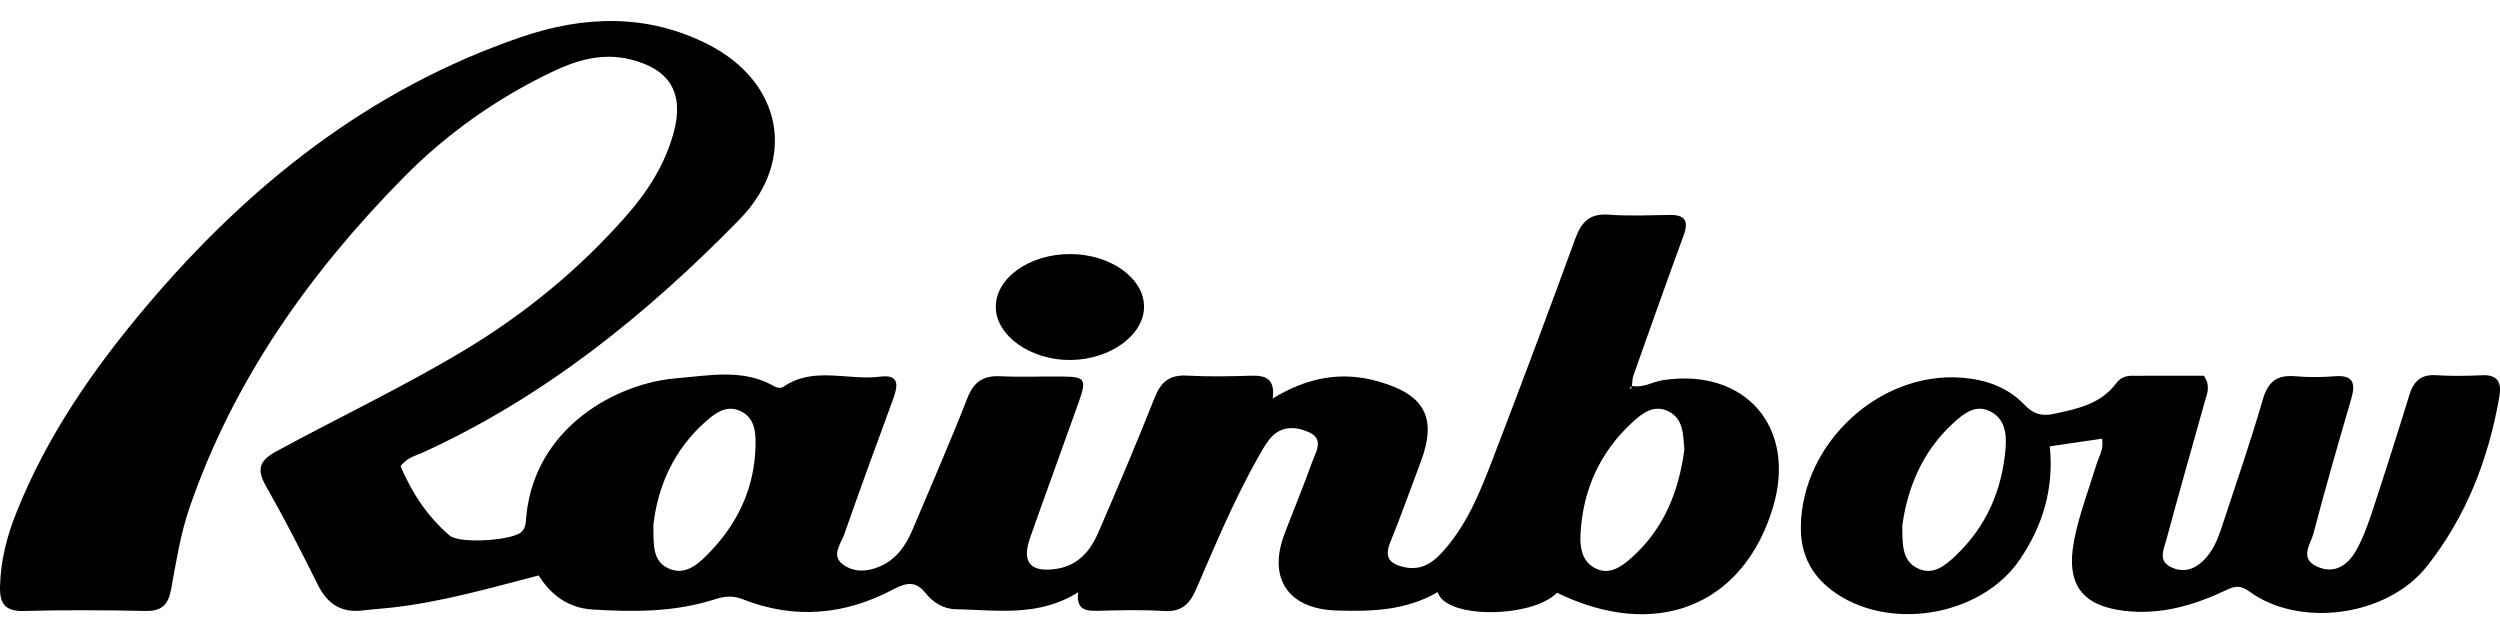 <?xml version="1.0" encoding="UTF-8"?>
<svg width="120px" height="30px" viewBox="0 0 120 30" version="1.1" xmlns="http://www.w3.org/2000/svg" xmlns:xlink="http://www.w3.org/1999/xlink">
    <title>Group 5</title>
    <g id="Header-&amp;-Footer-MOBILE" stroke="none" stroke-width="1" fill="none" fill-rule="evenodd">
        <g id="Header" transform="translate(-117, -41)" fill="#000000">
            <g id="Group-5" transform="translate(117, 41.476)">
                <path d="M91.31,24.765 C91.314,25.679 91.304,26.445 92.044,26.803 C92.799,27.168 93.39,26.655 93.895,26.173 C95.348,24.786 96.102,23.04 96.267,21.053 C96.324,20.358 96.245,19.594 95.484,19.247 C94.801,18.936 94.259,19.381 93.799,19.794 C92.273,21.168 91.551,22.953 91.309,24.765 L91.31,24.765 Z M100.899,20.581 L98.39,20.948 C98.596,22.981 98.05,24.758 96.958,26.373 C95.083,29.147 90.561,29.874 87.902,27.84 C86.882,27.059 86.411,26.036 86.441,24.743 C86.531,20.759 90.231,17.346 94.173,17.654 C95.312,17.743 96.37,18.105 97.178,18.957 C97.587,19.387 97.989,19.517 98.57,19.392 C99.707,19.149 100.832,18.929 101.586,17.91 C101.763,17.671 102.022,17.562 102.318,17.561 C103.497,17.558 104.677,17.56 105.788,17.56 C106.118,18.06 105.939,18.417 105.836,18.78 C105.212,21.006 104.579,23.23 103.977,25.462 C103.859,25.901 103.574,26.443 104.214,26.749 C104.785,27.022 105.302,26.873 105.747,26.446 C106.218,25.996 106.453,25.411 106.65,24.807 C107.313,22.777 108.02,20.759 108.613,18.707 C108.868,17.825 109.312,17.507 110.182,17.584 C110.806,17.639 111.441,17.635 112.064,17.585 C112.937,17.516 113.084,17.896 112.864,18.654 C112.238,20.807 111.612,22.96 111.047,25.129 C110.916,25.631 110.367,26.309 111.182,26.702 C112.037,27.115 112.689,26.667 113.103,25.931 C113.425,25.357 113.654,24.722 113.862,24.093 C114.476,22.231 115.072,20.362 115.648,18.487 C115.851,17.827 116.2,17.488 116.925,17.534 C117.655,17.58 118.391,17.572 119.122,17.537 C119.904,17.5 120.087,17.875 119.966,18.577 C119.449,21.566 118.374,24.324 116.493,26.705 C114.591,29.112 110.388,29.689 107.957,27.908 C107.53,27.595 107.264,27.658 106.853,27.852 C105.321,28.575 103.728,29.046 102.005,28.849 C99.914,28.61 99.156,27.557 99.557,25.466 C99.796,24.221 100.258,23.045 100.623,21.838 C100.74,21.452 100.99,21.09 100.899,20.581 L100.899,20.581 Z M31.363,24.719 C31.372,25.655 31.311,26.44 32.064,26.797 C32.863,27.177 33.477,26.632 33.991,26.109 C35.418,24.661 36.237,22.924 36.267,20.857 C36.276,20.211 36.207,19.558 35.526,19.248 C34.885,18.956 34.36,19.332 33.918,19.717 C32.34,21.091 31.567,22.883 31.363,24.719 L31.363,24.719 Z M80.85,21.095 C80.785,20.36 80.808,19.643 80.108,19.281 C79.381,18.904 78.816,19.37 78.335,19.814 C76.772,21.257 75.964,23.082 75.861,25.204 C75.831,25.838 75.953,26.514 76.616,26.822 C77.244,27.114 77.783,26.754 78.234,26.365 C79.857,24.966 80.586,23.113 80.85,21.095 L80.85,21.095 Z M78.316,18.044 C78.854,18.164 79.319,17.848 79.827,17.771 C83.777,17.172 86.262,20.036 85.1,23.886 C83.669,28.627 79.466,30.286 74.739,27.976 C73.529,29.201 69.38,29.246 69.009,27.944 C67.489,28.832 65.821,28.884 64.14,28.828 C61.832,28.751 60.846,27.289 61.657,25.148 C62.091,24.002 62.567,22.87 62.979,21.715 C63.153,21.228 63.587,20.606 62.812,20.263 C62.142,19.968 61.435,19.961 60.918,20.63 C60.706,20.906 60.534,21.215 60.363,21.52 C59.228,23.539 58.336,25.675 57.419,27.797 C57.097,28.541 56.7,28.907 55.856,28.852 C54.814,28.783 53.763,28.816 52.717,28.843 C52.127,28.858 51.648,28.806 51.75,27.953 C49.849,29.152 47.831,28.805 45.862,28.766 C45.301,28.755 44.789,28.451 44.424,27.988 C43.958,27.399 43.498,27.485 42.877,27.814 C40.547,29.05 38.118,29.266 35.638,28.282 C35.177,28.099 34.767,28.144 34.321,28.288 C32.392,28.911 30.404,28.907 28.415,28.778 C27.304,28.706 26.455,28.109 25.856,27.146 C23.49,27.758 21.18,28.427 18.785,28.691 C18.335,28.74 17.882,28.767 17.433,28.824 C16.397,28.956 15.718,28.526 15.252,27.586 C14.459,25.985 13.642,24.393 12.759,22.841 C12.297,22.028 12.476,21.617 13.26,21.191 C16.234,19.575 19.294,18.125 22.205,16.385 C25.174,14.611 27.808,12.453 30.09,9.852 C31.119,8.68 31.934,7.384 32.343,5.86 C32.85,3.972 32.13,2.822 30.228,2.368 C28.886,2.047 27.669,2.414 26.489,2.98 C23.82,4.259 21.43,5.949 19.349,8.064 C14.856,12.631 11.212,17.759 9.098,23.891 C8.661,25.159 8.457,26.478 8.218,27.786 C8.08,28.545 7.776,28.868 6.979,28.85 C5.026,28.806 3.07,28.801 1.117,28.851 C0.274,28.872 -0.01,28.51 0,27.737 C0.018,26.491 0.316,25.314 0.773,24.162 C2.242,20.461 4.48,17.236 7.015,14.236 C11.929,8.421 17.727,3.797 25.011,1.305 C28.031,0.271 31.045,0.173 33.958,1.64 C37.537,3.441 38.296,7.195 35.494,10.061 C31.045,14.612 26.132,18.583 20.291,21.247 C19.95,21.403 19.555,21.48 19.225,21.896 C19.758,23.154 20.507,24.313 21.584,25.23 C22.065,25.64 24.586,25.468 25.026,25.062 C25.255,24.85 25.237,24.543 25.264,24.277 C25.695,20.004 29.621,17.908 32.485,17.679 C34.05,17.554 35.692,17.197 37.199,18.085 C37.3,18.144 37.497,18.162 37.582,18.103 C39.05,17.081 40.7,17.804 42.252,17.603 C43.162,17.485 43.114,18.016 42.882,18.647 C42.087,20.818 41.284,22.987 40.525,25.171 C40.368,25.622 39.882,26.176 40.448,26.608 C40.975,27.01 41.635,26.977 42.249,26.707 C43.035,26.361 43.484,25.702 43.805,24.941 C44.691,22.843 45.603,20.756 46.433,18.636 C46.74,17.852 47.188,17.546 48.002,17.584 C49.012,17.63 50.025,17.586 51.037,17.598 C52.081,17.609 52.165,17.74 51.789,18.798 C51.014,20.977 50.216,23.148 49.447,25.329 C49.025,26.526 49.465,27.027 50.739,26.823 C51.74,26.663 52.333,25.978 52.709,25.109 C53.64,22.954 54.56,20.794 55.423,18.612 C55.727,17.844 56.151,17.506 56.981,17.553 C57.99,17.611 59.005,17.59 60.017,17.559 C60.706,17.538 61.219,17.658 61.09,18.653 C62.749,17.637 64.394,17.326 66.167,17.834 C68.409,18.475 68.996,19.588 68.181,21.735 C67.697,23.012 67.241,24.302 66.728,25.568 C66.425,26.314 66.744,26.604 67.411,26.748 C68.145,26.907 68.689,26.607 69.176,26.086 C70.377,24.8 71.02,23.199 71.636,21.598 C72.993,18.066 74.32,14.523 75.618,10.969 C75.912,10.166 76.318,9.76 77.218,9.828 C78.19,9.901 79.172,9.855 80.149,9.841 C80.876,9.832 81.071,10.121 80.816,10.817 C79.996,13.054 79.201,15.3 78.405,17.546 C78.348,17.705 78.355,17.886 78.333,18.057 L78.215,18.166 L78.302,18.187 L78.316,18.044 Z" id="Fill-1"></path>
                <path d="M51.387,16.804 C49.475,16.823 47.798,15.633 47.797,14.255 C47.795,12.863 49.421,11.712 51.378,11.719 C53.278,11.727 54.87,12.84 54.914,14.192 C54.96,15.571 53.321,16.784 51.387,16.804" id="Fill-3"></path>
            </g>
        </g>
    </g>
</svg>